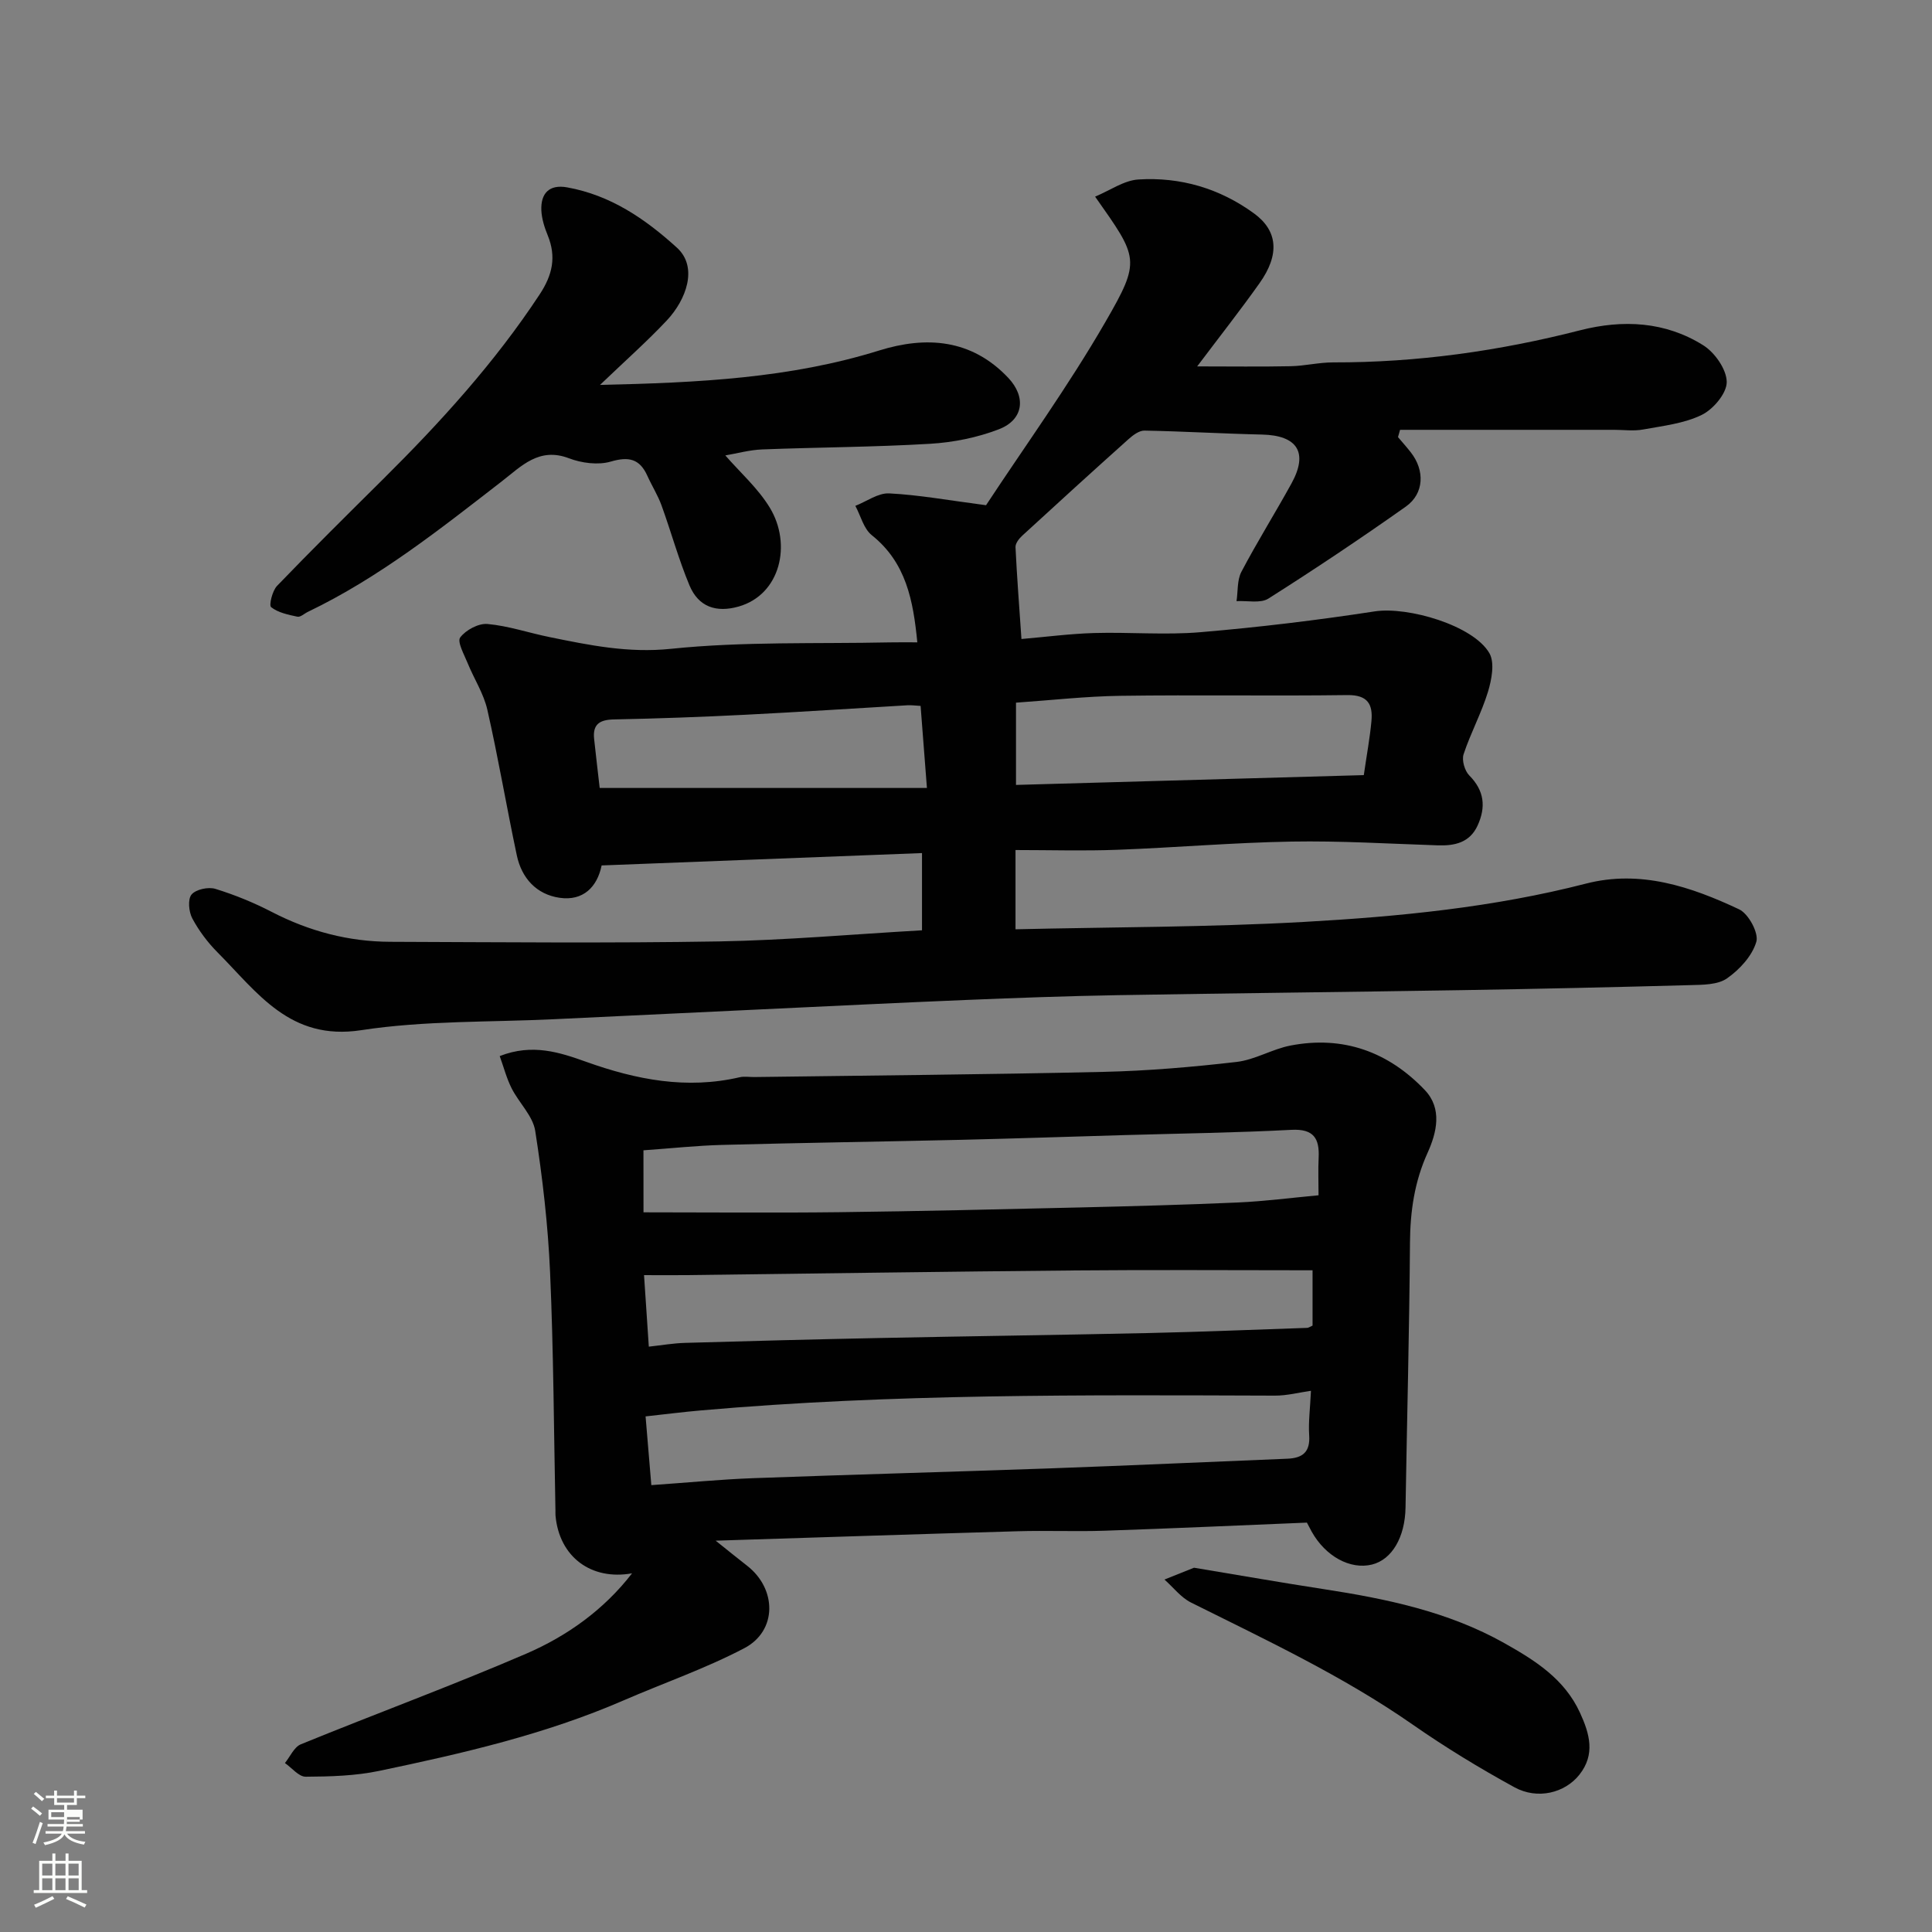 <svg enable-background="new 0 0 400 400" viewBox="0 0 400 400" xmlns="http://www.w3.org/2000/svg"><rect x="0" y="0" width="400" height="400" fill="#808080" stroke="none"/><path d="m6.44 374.46.42-.45c.65.47 1.27.95 1.85 1.44l-.45.49c-.65-.56-1.25-1.06-1.82-1.48m.93 7.33-.63-.26c.55-1.36 1.05-2.8 1.52-4.33.19.1.38.19.59.27-.46 1.29-.95 2.73-1.48 4.32m-.38-10.38.44-.42c.43.34 1.01.82 1.74 1.44l-.49.49c-.53-.51-1.09-1.01-1.69-1.51m2.5.35h1.72v-1.04h.59v1.04h3.52v-1.04h.59v1.04h1.75v.53h-1.75v1.42h-2.03v.97h3.22v2.03h-3.24c0 .35-.01.66-.03.93h3.32v.53h-3.37c-.03.27-.08.58-.15.94h3.96v.53h-3.71c.67.92 1.93 1.48 3.79 1.68-.13.24-.23.44-.29.59-2.13-.38-3.48-1.08-4.04-2.12-.43.97-1.77 1.72-4.03 2.23-.09-.19-.2-.37-.33-.55 2.1-.42 3.37-1.03 3.81-1.83h-3.36v-.53h3.58c.08-.29.13-.61.16-.94h-3.33v-.53h3.39c.02-.27.04-.58.04-.93h-3.23v-2.03h3.25v-.97h-2.07v-1.42h-1.73zm1.12 3.44v1h2.65c.01-.3.02-.44.01-.4v-.25-.35zm1.19-2h3.52v-.91h-3.52zm4.71 3h-2.63v.59c0 .15-.01.28-.01.4h2.64v-1.99z" fill="#fbfcfa"/><path d="m13.56 383.74h.63v1.52h2.72v6.07h1.13v.6h-11.06v-.6h1.13v-6.07h2.73v-1.52h.63v1.52h2.1v-1.52zm-2.69 8.83.38.56c-1.24.63-2.53 1.25-3.85 1.85-.1-.21-.21-.42-.34-.63 1.36-.55 2.63-1.15 3.81-1.78m-2.13-4.27h2.1v-2.45h-2.1zm0 3.04h2.1v-2.46h-2.1zm2.72-3.04h2.1v-2.45h-2.1zm0 3.04h2.1v-2.46h-2.1zm6.07 3.6c-1.41-.71-2.7-1.3-3.86-1.78l.35-.56c1.45.62 2.75 1.19 3.88 1.72zm-1.25-9.09h-2.1v2.45h2.1zm-2.09 5.49h2.1v-2.46h-2.1z" fill="#fbfcfa"/><g fill="#010101"><path d="m190.89 192.61c0-5.18 0-10 0-15.99-22.03.85-43.96 1.7-66.33 2.56-.91 4.47-3.83 7.4-8.69 6.7-4.8-.69-7.87-4.07-8.87-8.79-2.13-10.03-3.83-20.15-6.1-30.14-.76-3.36-2.77-6.43-4.09-9.68-.72-1.77-2.19-4.39-1.53-5.29 1.15-1.54 3.79-2.96 5.65-2.79 4.33.39 8.55 1.84 12.84 2.71 8.29 1.69 16.31 3.35 25.16 2.43 14.97-1.55 30.17-1.01 45.27-1.33 1.8-.04 3.61-.01 5.72-.01-.85-8.72-2.33-16.52-9.43-22.19-1.68-1.34-2.29-4.01-3.4-6.07 2.33-.91 4.71-2.69 7-2.58 6.15.31 12.25 1.43 20.06 2.45 7.89-12 16.99-24.57 24.71-37.94 7.44-12.87 6.82-13.23-2.13-25.95 3.1-1.29 5.97-3.36 8.96-3.55 8.69-.55 16.82 1.84 23.92 7.01 4.92 3.58 5.42 8.48 1.15 14.48-3.96 5.58-8.2 10.97-12.9 17.21 6.97 0 13.16.09 19.36-.04 2.94-.06 5.88-.8 8.82-.79 17.32.04 34.32-2.35 51.07-6.64 8.92-2.28 17.66-1.83 25.52 3.09 2.4 1.5 4.84 4.99 4.87 7.59.03 2.33-2.77 5.66-5.17 6.83-3.68 1.8-8.05 2.27-12.18 3.03-1.93.35-3.99.06-5.99.06-14.76 0-29.53 0-44.29 0-.14.5-.28 1-.43 1.51.88 1.04 1.8 2.06 2.64 3.14 2.94 3.73 2.8 8.54-1.01 11.24-9.32 6.59-18.82 12.94-28.46 19.05-1.65 1.04-4.37.4-6.6.53.31-2.04.1-4.35 1.01-6.08 3.26-6.2 6.99-12.15 10.37-18.29 3.52-6.4 1.23-9.96-6.12-10.12-8.11-.18-16.21-.67-24.32-.82-1.09-.02-2.37.94-3.28 1.75-7.38 6.61-14.71 13.28-22.01 19.99-.67.61-1.45 1.61-1.41 2.4.29 6.06.76 12.11 1.23 19.01 5.01-.43 10.03-1.09 15.06-1.24 7.33-.21 14.71.45 21.99-.17 12.07-1.02 24.12-2.47 36.09-4.31 6.87-1.05 20.43 2.9 23.74 8.65 1.14 1.98.47 5.48-.29 8-1.35 4.41-3.6 8.54-5.05 12.93-.41 1.24.23 3.43 1.18 4.39 3.15 3.17 3.46 6.57 1.72 10.37-1.62 3.53-4.71 4.22-8.25 4.1-10.09-.33-20.19-.96-30.28-.78-12.04.21-24.05 1.25-36.09 1.7-6.94.26-13.9.05-21.05.05v16.41c20.11-.47 39.98-.42 59.79-1.53 19.6-1.1 39.18-3 58.32-7.93 11.27-2.9 21.73.63 31.71 5.33 1.94.91 4.09 4.9 3.56 6.71-.85 2.92-3.46 5.76-6.07 7.58-1.93 1.35-5.02 1.33-7.61 1.4-15.76.43-31.53.78-47.3 1.04-23.76.39-47.53.63-71.3 1.04-10.44.18-20.87.56-31.3.99-14.37.59-28.74 1.31-43.11 1.98-14.04.66-28.07 1.32-42.11 2-13.37.65-26.9.26-40.06 2.28-14.74 2.26-21.47-7.81-29.72-16.1-2.05-2.06-3.87-4.49-5.24-7.05-.73-1.37-.97-3.96-.15-4.94.9-1.07 3.47-1.62 4.93-1.17 4.03 1.24 7.98 2.86 11.73 4.8 7.71 3.98 15.84 6.13 24.48 6.16 22.7.08 45.4.3 68.1-.08 13.88-.25 27.7-1.49 41.99-2.3zm91.47-32.13c.64-4.41 1.27-7.78 1.58-11.18.32-3.46-.75-5.44-4.95-5.39-15.66.21-31.33-.07-46.99.15-7.21.1-14.42.92-21.65 1.42v17.03c24.22-.68 48.06-1.35 72.01-2.03zm-158.2 2.66h67.75c-.48-6.21-.89-11.56-1.31-16.99-1.1-.06-1.92-.18-2.73-.13-11.18.65-22.35 1.4-33.53 1.96-9.07.46-18.16.79-27.24.97-2.96.06-4.43 1.01-4.09 4.06.37 3.42.77 6.84 1.15 10.13z"/><path d="m130.86 325.74c-8.47 1.52-15.09-3.41-15.85-11.98-.03-.33 0-.67-.01-1-.33-16.43-.39-32.88-1.11-49.3-.43-9.81-1.56-19.62-3.08-29.33-.49-3.11-3.37-5.8-4.89-8.82-1.04-2.06-1.62-4.34-2.46-6.66 6.78-2.66 12.47-.75 17.85 1.17 10.42 3.73 20.85 5.76 31.84 3.21.95-.22 1.99-.03 2.99-.04 24.1-.33 48.2-.52 72.3-1.07 9.21-.21 18.44-1 27.59-2.06 3.8-.44 7.36-2.66 11.15-3.39 10.91-2.11 20.28 1.3 27.82 9.22 3.65 3.84 2.47 8.78.56 13-2.72 5.99-3.59 12.12-3.64 18.63-.13 18.27-.62 36.53-.92 54.8-.1 6.11-2.79 10.79-6.97 11.81-4.49 1.09-9.6-1.71-12.46-6.82-.32-.58-.62-1.16-.99-1.87-13.9.57-27.91 1.21-41.92 1.68-5.99.2-12-.07-18 .11-20.53.59-41.06 1.27-62.49 1.95 2.59 2.06 4.52 3.65 6.5 5.18 6.19 4.81 6.27 13.49-.57 17.08-8.02 4.21-16.68 7.2-25.02 10.82-16.23 7.04-33.36 10.98-50.56 14.58-4.95 1.04-10.14 1.18-15.23 1.21-1.43.01-2.87-1.84-4.3-2.83 1.08-1.33 1.9-3.31 3.29-3.88 15.52-6.34 31.27-12.13 46.66-18.76 8.54-3.69 16.13-9.14 21.92-16.64zm2.37-74.74c13.79 0 27.18.13 40.57-.03 16.59-.2 33.17-.59 49.76-.98 10.93-.26 21.86-.55 32.77-1.03 5.52-.25 11.03-.97 16.66-1.49 0-2.77-.1-5.27.02-7.76.2-4.02-1.03-6.03-5.63-5.79-11.41.6-22.84.75-34.27 1.08-11.42.33-22.85.72-34.27.99-16.42.38-32.84.61-49.26 1.05-5.39.14-10.77.73-16.36 1.12.01 4.6.01 8.87.01 12.84zm138.19 36.95c-2.42.34-4.94 1.01-7.47 1-39.63-.13-79.27-.42-118.81 3.06-3.69.32-7.36.79-11.48 1.24.41 4.93.77 9.25 1.19 14.23 7.62-.53 14.34-1.19 21.08-1.44 20.68-.76 41.37-1.31 62.05-2.05 16.19-.58 32.38-1.33 48.56-1.98 3.2-.13 4.75-1.42 4.51-4.87-.18-2.75.2-5.53.37-9.19zm.33-24.95c-16.58 0-32.8-.12-49.02.03-26.92.24-53.84.64-80.75.97-2.93.04-5.87 0-8.64 0 .36 5.37.67 10.09.99 14.81 2.64-.29 5.06-.71 7.48-.78 13.42-.39 26.85-.74 40.28-1.01 18.59-.38 37.18-.62 55.77-1.03 10.93-.24 21.85-.7 32.78-1.07.29-.01.58-.24 1.11-.47 0-3.85 0-7.79 0-11.45z"/><path d="m124.23 79.69c20.5-.45 39.4-1.4 57.78-7.12 9.73-3.03 19.12-2.41 26.74 5.66 3.72 3.94 3.21 8.65-1.93 10.64-4.48 1.73-9.42 2.72-14.23 3.01-11.58.69-23.2.72-34.8 1.17-2.58.1-5.14.82-7.62 1.24 3.02 3.48 6.75 6.77 9.21 10.82 4.58 7.53 2.24 17.99-6.46 20.47-4.62 1.31-8.3.09-10.17-4.38-2.25-5.38-3.79-11.05-5.78-16.54-.77-2.13-2.01-4.08-2.94-6.15-1.59-3.52-3.84-4.04-7.59-2.94-2.62.76-6.02.31-8.65-.69-6.18-2.36-9.86 1.65-13.85 4.74-12.8 9.91-25.47 19.99-40.18 27.05-.74.35-1.55 1.14-2.18 1.01-1.9-.4-3.99-.83-5.44-1.97-.49-.38.24-3.39 1.22-4.41 7.16-7.44 14.51-14.71 21.85-21.99 11.95-11.85 23.23-24.24 32.53-38.37 2.66-4.04 3.47-7.77 1.66-12.21-.67-1.64-1.24-3.43-1.32-5.18-.15-3.54 1.65-5.42 5.33-4.76 8.96 1.61 16.1 6.46 22.72 12.47 4.49 4.07 1.91 10.84-2.07 15.08-4.1 4.36-8.59 8.33-13.83 13.35z"/><path d="m247.21 324.58c9.59 1.59 18.1 3.09 26.64 4.4 13.09 2.01 25.98 4.66 37.66 11.24 6.29 3.54 12.39 7.36 15.61 14.38 2.01 4.38 3.21 8.63-.13 12.84-2.99 3.77-8.65 5.21-13.43 2.6-7.25-3.97-14.35-8.29-21.13-13.02-14.41-10.03-30.22-17.44-45.84-25.23-2.1-1.05-3.68-3.15-5.5-4.76 2.28-.91 4.57-1.83 6.12-2.45z"/></g></svg>